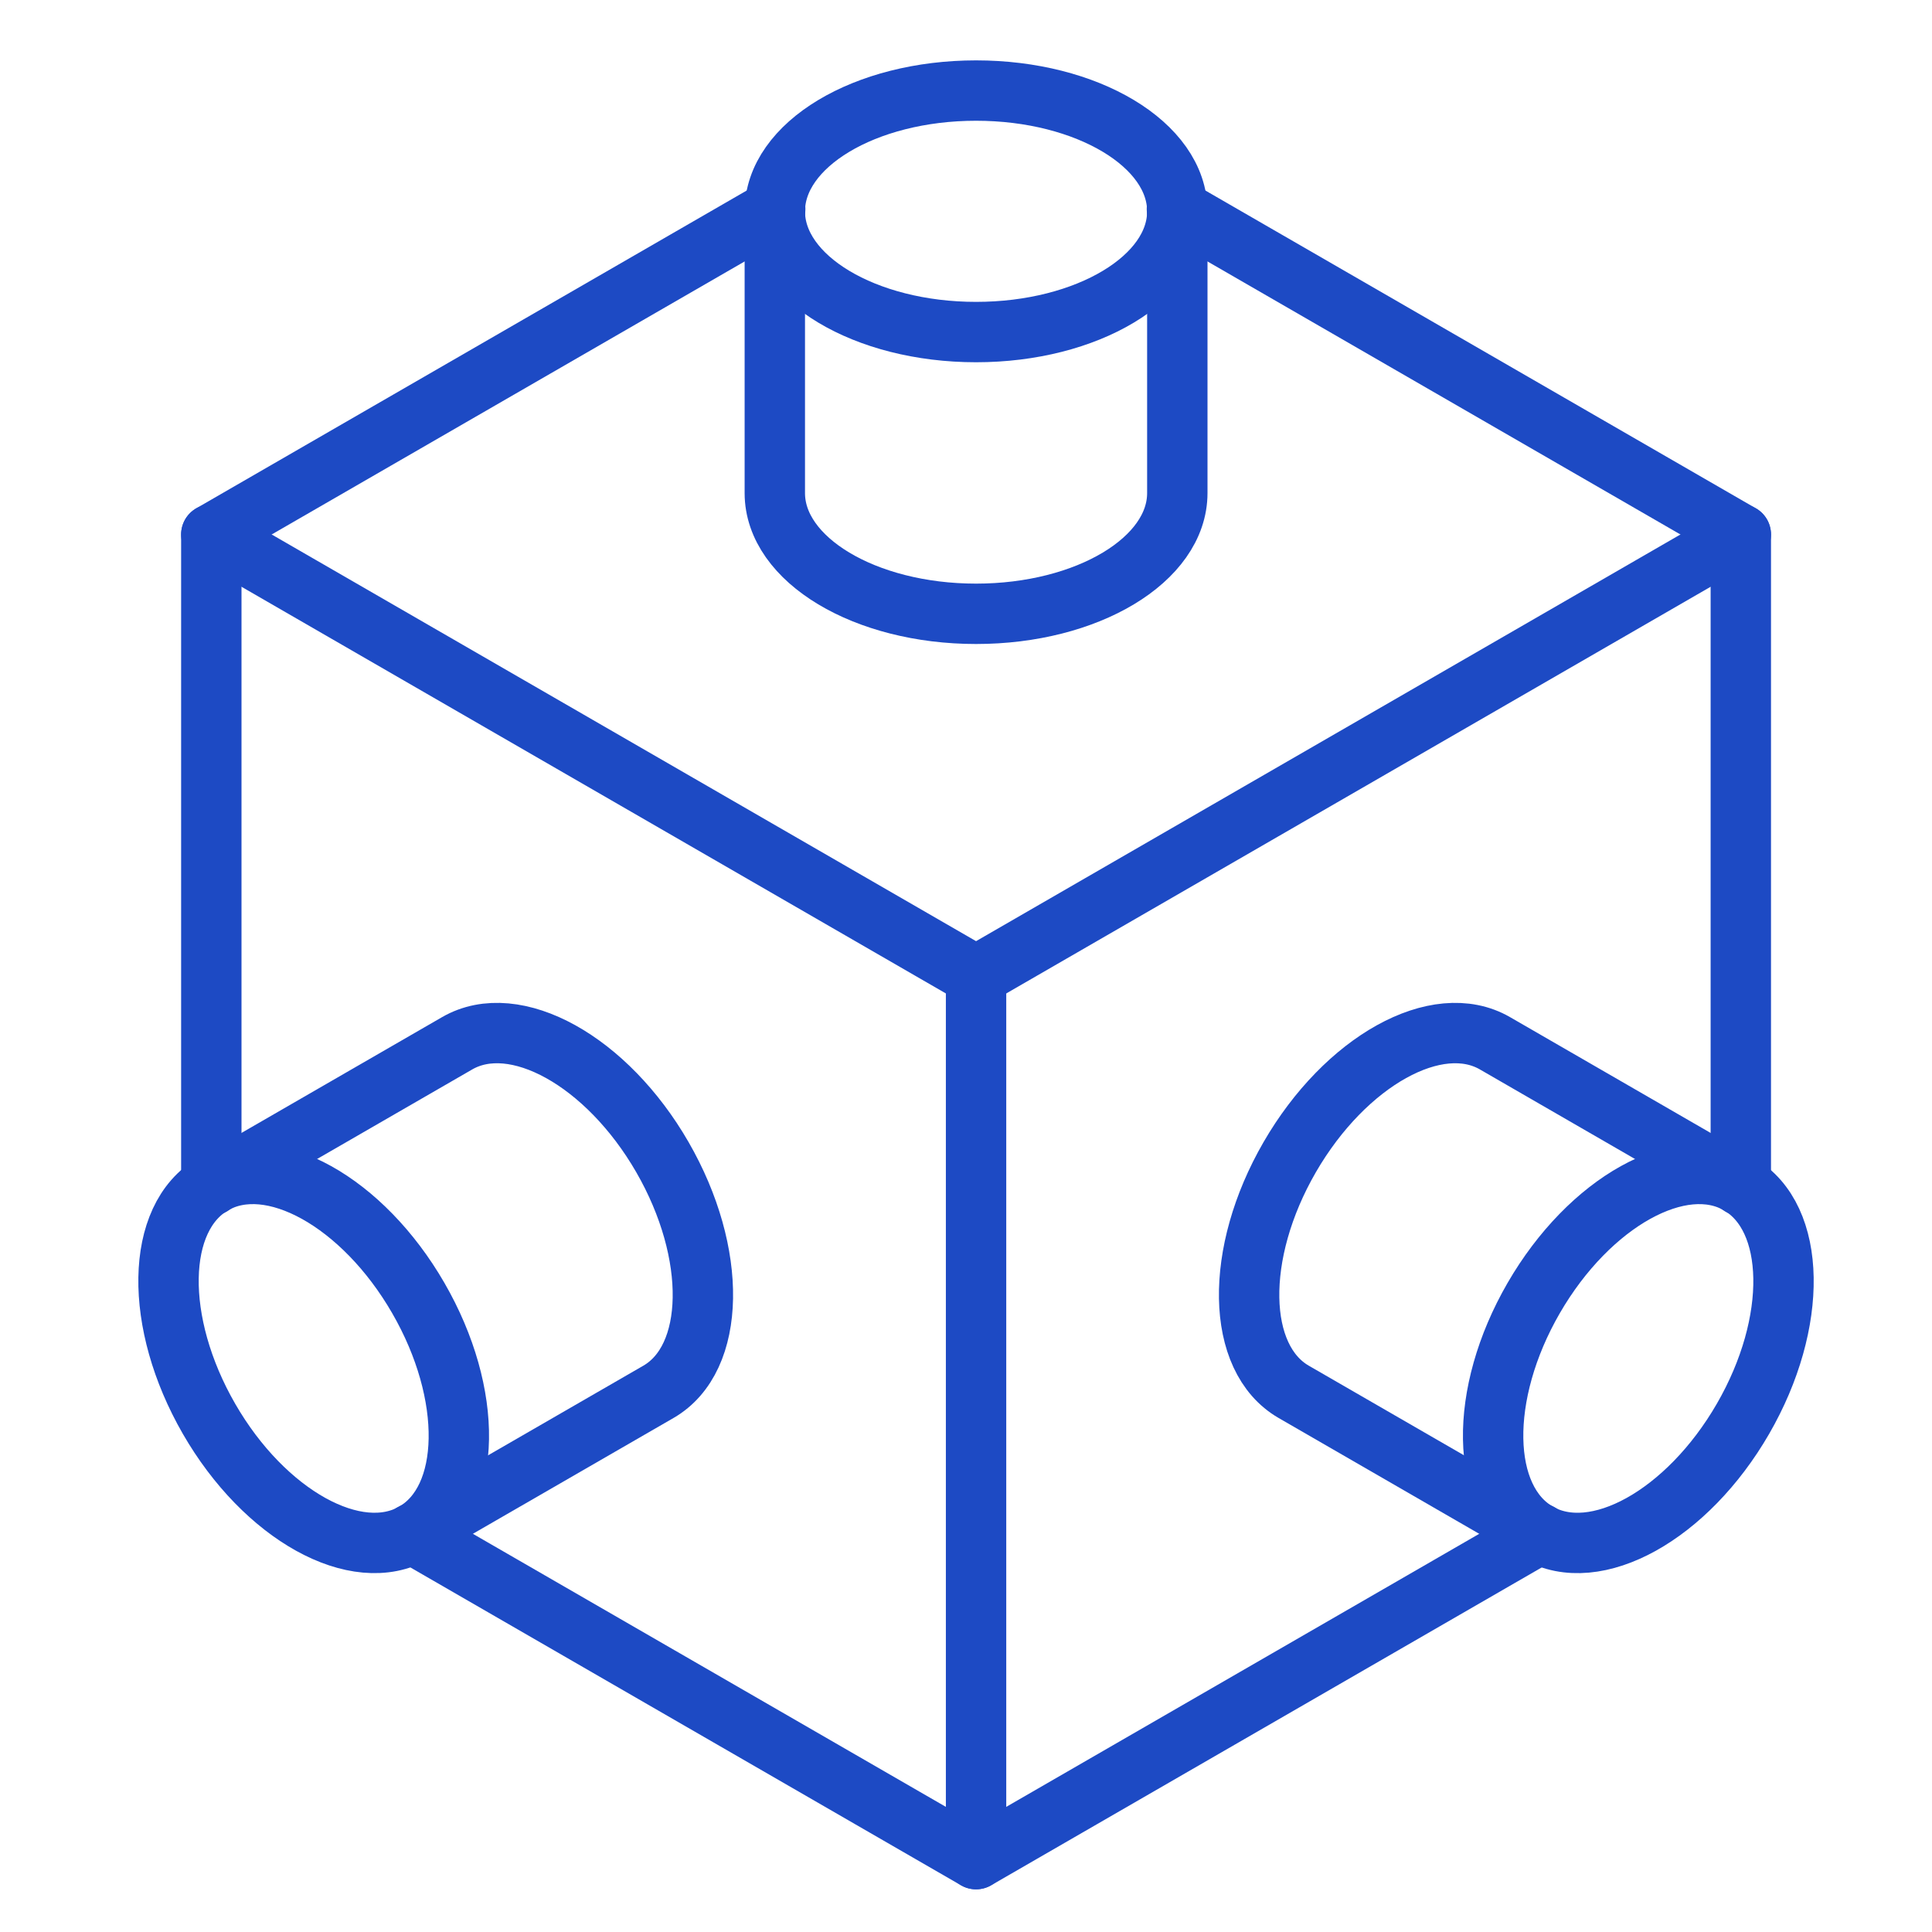 <svg width="48" height="48" viewBox="0 0 48 48" fill="none" xmlns="http://www.w3.org/2000/svg">
<path d="M10.24 38.102L24.25 46.19L38.26 38.102" stroke="#1D4AC4" stroke-width="1.5" stroke-linecap="round" stroke-linejoin="round"/>
<path d="M19.26 5.191L5.25 13.279V29.456" stroke="#1D4AC4" stroke-width="1.5" stroke-linecap="round" stroke-linejoin="round"/>
<path d="M43.25 29.457V13.279L29.24 5.191" stroke="#1D4AC4" stroke-width="1.5" stroke-linecap="round" stroke-linejoin="round"/>
<path d="M29.25 5.25V12.25C29.25 13.907 27.011 15.25 24.25 15.25C21.489 15.25 19.25 13.907 19.25 12.25V5.25" stroke="#1D4AC4" stroke-width="1.5" stroke-linecap="round" stroke-linejoin="round"/>
<path d="M24.25 8.25C27.011 8.25 29.25 6.907 29.25 5.25C29.25 3.593 27.011 2.25 24.25 2.25C21.489 2.25 19.25 3.593 19.25 5.25C19.25 6.907 21.489 8.25 24.25 8.25Z" stroke="#1D4AC4" stroke-width="1.5" stroke-linecap="round" stroke-linejoin="round"/>
<path d="M5.25 13.279L24.25 24.249L43.25 13.279" stroke="#1D4AC4" stroke-width="1.5" stroke-linecap="round" stroke-linejoin="round"/>
<path d="M43.204 29.42L37.142 25.92C35.707 25.091 33.425 26.359 32.042 28.75C30.659 31.141 30.705 33.75 32.142 34.58L38.204 38.08" stroke="#1D4AC4" stroke-width="1.5" stroke-linecap="round" stroke-linejoin="round"/>
<path d="M43.204 29.42C41.77 28.591 39.487 29.859 38.104 32.25C36.721 34.641 36.768 37.25 38.204 38.08C39.64 38.91 41.922 37.642 43.304 35.25C44.686 32.858 44.639 30.25 43.204 29.42Z" stroke="#1D4AC4" stroke-width="1.5" stroke-linecap="round" stroke-linejoin="round"/>
<path d="M24.25 24.25V46.189" stroke="#1D4AC4" stroke-width="1.5" stroke-linecap="round" stroke-linejoin="round"/>
<path d="M10.295 38.08L16.358 34.58C17.792 33.752 17.836 31.141 16.458 28.75C15.08 26.359 12.794 25.091 11.358 25.92L5.295 29.42" stroke="#1D4AC4" stroke-width="1.5" stroke-linecap="round" stroke-linejoin="round"/>
<path d="M10.393 32.25C9.013 29.858 6.73 28.591 5.293 29.42C3.856 30.249 3.815 32.858 5.193 35.25C6.571 37.642 8.857 38.909 10.293 38.08C11.729 37.251 11.774 34.641 10.393 32.25Z" stroke="#1D4AC4" stroke-width="1.5" stroke-linecap="round" stroke-linejoin="round"/>
</svg>
